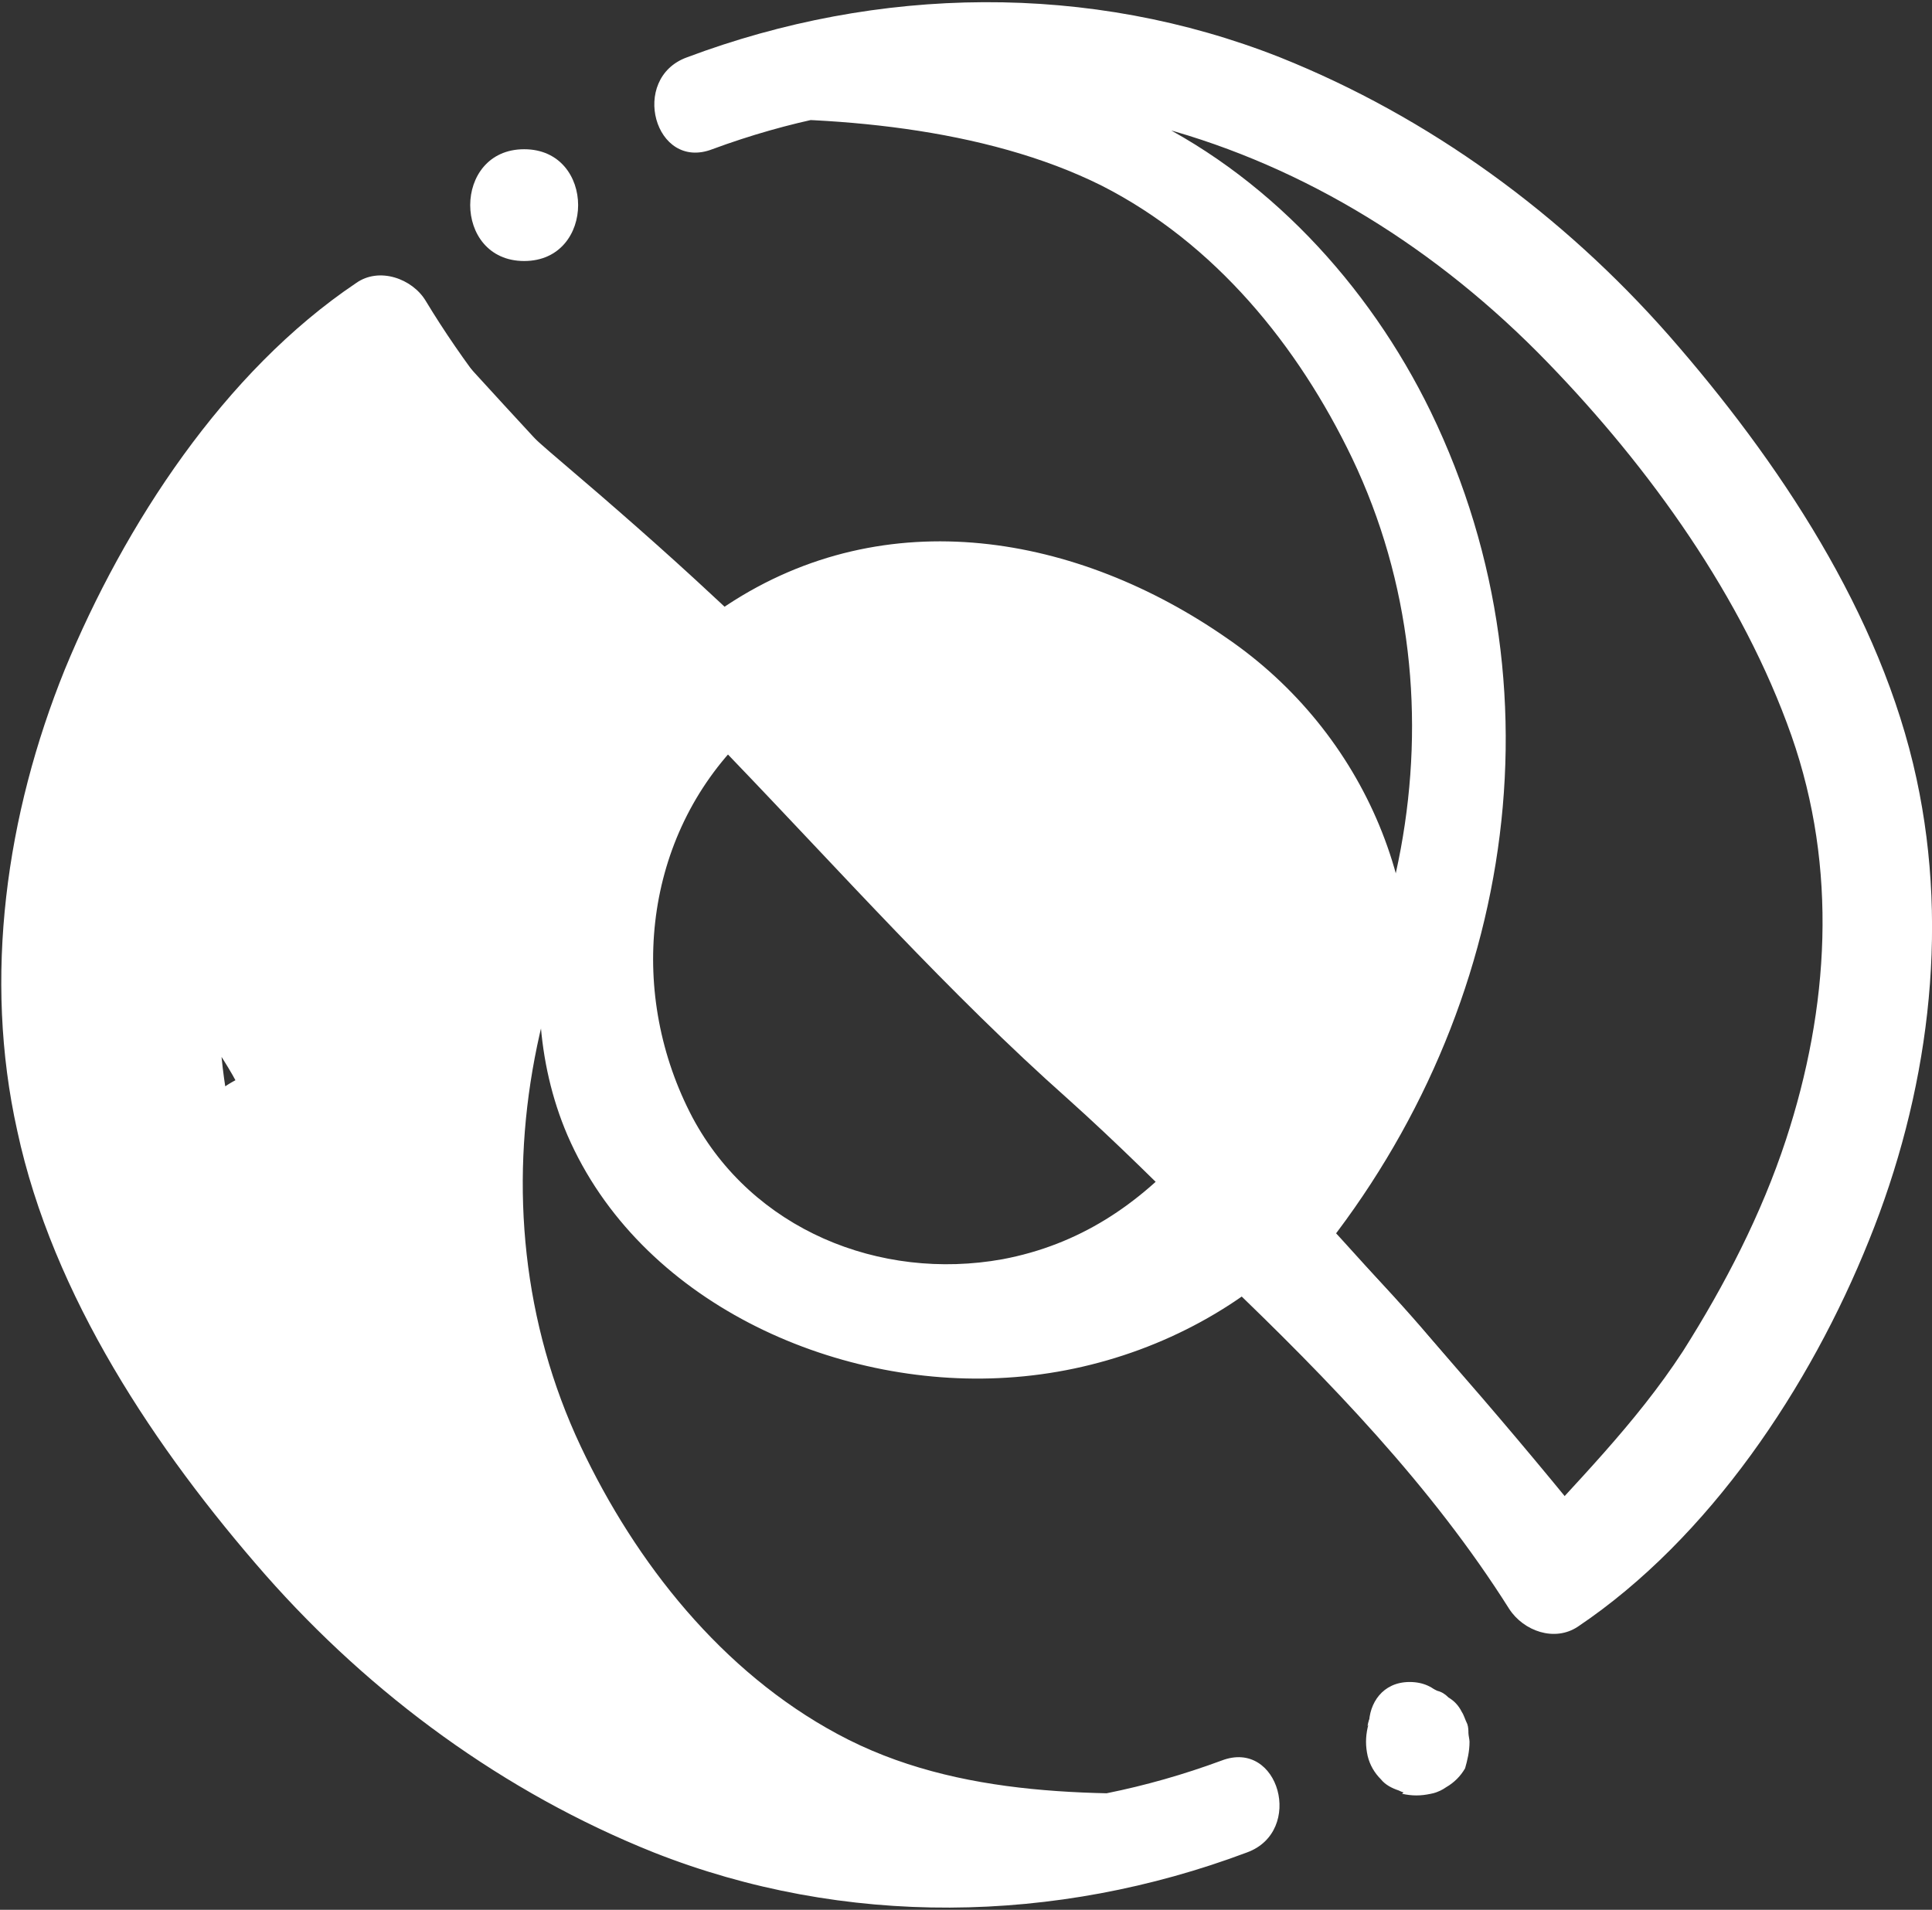 <svg width="177" height="175" viewBox="0 0 177 175" fill="none" xmlns="http://www.w3.org/2000/svg">
<rect x="0" y="0" width="177" height="175" fill="#333333" stroke="none"/>
<path d="M120.743 92.672C128.349 79.489 116.991 61.235 104.62 55.455C91.639 49.472 70.141 51.906 60.304 62.756C50.67 73.404 46.208 90.542 51.989 104.029C58.58 119.24 76.327 127.252 92.248 126.238C108.879 125.223 124.698 114.272 128.349 97.539C131.696 82.531 125.002 67.117 112.428 58.497C98.738 48.965 81.194 45.821 66.592 55.455C52.192 64.987 46.107 84.356 52.09 100.581C58.175 117.01 73.893 125.933 91.335 124.209C101.172 123.195 109.994 118.936 116.484 111.432C122.366 104.536 129.566 95.917 125.205 86.587C123.38 82.835 118.107 84.965 117.904 88.615C117.498 94.801 112.935 100.581 108.98 105.145C104.315 110.418 98.839 114.069 91.842 115.387C80.586 117.415 68.924 112.649 63.448 102.407C57.566 91.252 58.783 77.257 67.707 68.029C77.341 57.99 90.118 56.469 102.185 62.959C112.123 68.334 119.526 76.751 120.135 88.615C120.743 101.798 111.718 112.04 99.955 116.705C87.279 121.674 71.966 118.632 62.738 108.39C54.321 99.06 54.727 85.877 59.899 75.128C63.346 67.928 68.214 62.351 76.326 60.728C82.817 59.511 90.929 59.207 97.318 60.931C104.214 62.756 109.183 67.827 112.833 73.708C116.585 79.691 117.904 86.283 120.338 92.773C120.338 92.773 120.642 92.874 120.743 92.672Z" fill="white"/>
<path d="M64.138 10.937C76.003 10.532 90.2 11.647 100.95 17.022C111.293 22.295 118.899 31.625 123.868 41.968C134.719 64.684 128.837 91.962 112.105 110.317C110.381 112.244 110.178 115.286 112.105 117.213C121.738 126.441 131.169 136.176 138.268 147.433C139.586 149.461 142.426 150.475 144.555 149.055C156.623 140.942 165.851 127.05 171.225 113.664C176.6 100.379 178.628 85.472 175.586 71.377C172.341 56.267 162.91 42.171 152.87 30.712C143.135 19.658 130.967 10.735 117.276 5.259C99.834 -1.637 80.465 -1.333 62.922 5.259C57.648 7.185 59.981 15.703 65.254 13.675C93.243 3.332 121.535 12.256 141.817 33.247C151.146 42.881 159.665 54.745 164.127 67.421C168.386 79.591 167.575 92.368 163.62 104.435C161.389 111.23 158.042 117.72 154.189 123.805C149.828 130.497 144.352 135.872 139.079 141.754C141.513 142.058 143.947 142.362 146.38 142.667C138.065 131.005 129.749 119.85 119.102 110.216C119.102 112.548 119.102 114.779 119.102 117.112C138.065 95.106 143.946 64.278 131.068 37.709C125.389 26.047 115.958 15.805 104.093 10.329C98.009 7.591 91.823 6.475 85.231 5.766C77.626 4.954 70.426 4.65 63.53 8.301C62.313 9.112 62.82 11.039 64.138 10.937Z" fill="white"/>
<path d="M113.131 164.164C100.962 164.57 87.779 164.874 76.725 158.891C66.179 153.212 58.269 143.274 53.198 132.525C42.55 109.911 48.635 82.835 65.164 64.683C66.888 62.756 67.091 59.714 65.164 57.787C55.632 48.66 45.796 38.824 39.001 27.567C37.784 25.539 34.742 24.424 32.613 25.945C20.545 34.057 11.418 48.052 5.942 61.336C0.567 74.621 -1.562 89.528 1.582 103.624C4.827 118.733 14.258 132.829 24.297 144.288C34.032 155.342 46.201 164.266 59.891 169.742C77.334 176.637 96.703 176.333 114.246 169.742C119.519 167.815 117.187 159.297 111.914 161.325C83.925 171.668 55.632 162.744 35.35 141.753C26.021 132.119 17.503 120.254 13.041 107.578C8.782 95.409 9.593 82.632 13.548 70.564C15.779 63.77 19.125 57.28 22.979 51.195C27.34 44.502 32.917 39.229 38.089 33.348C35.655 33.044 33.221 32.739 30.787 32.435C39.305 43.894 47.418 55.252 58.066 64.885C58.066 62.553 58.066 60.322 58.066 57.99C39.305 79.793 33.221 110.418 45.897 136.885C51.677 148.953 61.311 159.804 73.48 165.685C85.345 171.466 101.671 173.088 113.536 166.801C114.956 165.989 114.449 164.164 113.131 164.164Z" fill="white"/>
<path d="M144.872 144.593C139.194 136.987 132.805 130.091 126.822 122.79C119.318 113.663 110.495 105.754 102.89 96.728C93.662 85.878 83.014 76.041 73.177 65.799C61.008 53.224 49.143 40.447 37.38 27.466C34.439 24.221 29.572 28.988 32.513 32.334C43.769 44.909 55.329 57.28 66.991 69.449C77.031 79.894 86.969 91.049 97.819 100.683C106.642 108.593 114.653 117.416 123.273 125.427C130.168 131.815 136.557 139.015 142.642 146.215C143.656 147.534 145.887 145.911 144.872 144.593Z" fill="white"/>
<path d="M115.661 101.595C111.909 93.787 104.404 87.398 98.726 81.009C92.641 74.215 86.557 67.319 80.574 60.322C79.661 63.668 78.748 67.116 77.937 70.463C82.297 68.739 86.658 68.942 91.12 69.652C94.872 70.26 99.233 70.666 102.072 73.404C107.143 78.271 111.3 88.108 109.475 95.206C113.734 94.699 117.892 94.091 122.151 93.584C118.703 86.891 112.822 81.111 107.548 75.837C102.478 70.666 97.002 66.001 91.222 61.64C92.337 63.06 93.452 64.581 94.568 66.001C94.568 65.899 94.467 65.798 94.467 65.697C92.134 68.739 89.802 71.781 87.469 74.925C87.571 74.925 87.672 74.925 87.672 74.925C85.238 72.491 82.906 70.159 80.472 67.725C80.472 67.826 80.472 67.826 80.472 67.927C79.965 74.823 90.917 77.967 93.858 71.578C93.858 71.578 93.858 71.477 93.96 71.477C95.988 67.015 94.365 62.553 89.7 60.93C89.599 60.93 89.497 60.829 89.497 60.829C84.528 59.105 80.878 63.567 80.27 67.826C79.763 71.477 82.805 73.911 85.239 75.939C88.382 78.576 91.424 81.313 94.467 84.153C100.348 89.832 105.216 96.727 111.199 102.203C115.357 106.057 123.368 103.623 123.064 97.336C122.455 84.66 120.731 71.984 110.286 63.161C105.317 58.902 99.131 57.99 92.844 57.178C85.847 56.266 79.56 56.57 73.171 59.714C69.52 61.539 69.52 66.609 71.954 69.246C78.14 75.939 84.326 82.733 90.714 89.325C96.596 95.511 102.68 103.319 110.286 107.274C113.937 108.896 117.385 105.043 115.661 101.595Z" fill="white"/>
<path d="M49.955 57.585C42.958 66.306 39.511 76.447 36.468 87.095C33.325 97.945 29.877 108.492 31.601 119.951C33.122 129.889 36.367 140.841 41.944 149.359C47.42 157.776 54.924 166.598 65.268 167.815C65.572 165.28 65.978 162.745 66.282 160.311C61.415 158.384 57.257 151.996 53.809 148.345C49.449 143.68 45.088 139.117 40.728 134.452C33.223 126.441 27.24 118.328 22.981 108.086C20.953 103.218 20.243 98.25 20.04 92.976C19.736 87.5 19.33 81.821 20.852 76.548C22.271 71.478 25.719 67.117 28.66 62.858C32.31 57.483 35.86 52.21 39.511 46.836C35.353 47.343 31.195 47.951 27.139 48.458C32.513 54.137 38.091 59.613 43.364 65.393C46.812 61.945 50.361 58.396 53.809 54.948C48.739 50.081 43.06 46.633 36.468 44.097C30.789 41.968 26.429 48.154 27.443 53.123C28.964 60.424 35.657 67.117 39.815 72.999C43.161 69.652 46.508 66.306 49.753 63.061C43.465 60.019 33.223 51.906 26.124 56.672C21.663 59.715 21.358 64.683 24.603 68.74C28.254 73.303 31.905 77.765 35.353 82.43C38.902 78.88 42.35 75.433 45.899 71.883C39.713 69.044 33.629 66.306 27.341 63.872C21.257 61.54 16.389 68.233 17.606 73.607C18.519 77.867 20.851 81.213 23.792 84.357C25.82 86.588 29.167 88.819 30.282 91.658C34.136 88.717 37.989 85.675 41.944 82.734C37.279 80.3 32.615 76.65 27.545 75.128C22.474 73.607 16.592 76.041 15.071 81.314C12.333 90.948 23.285 96.526 23.488 105.348C23.894 104.03 24.198 102.61 24.603 101.292C24.502 101.596 24.299 101.9 24.198 102.306C25.212 101.292 26.124 100.379 27.139 99.365C26.834 99.466 26.632 99.669 26.328 99.771C27.646 99.365 29.066 99.061 30.384 98.655C29.978 98.655 27.037 97.844 25.617 97.844C22.169 98.047 18.722 100.176 17.404 103.421C14.868 109.708 19.33 115.895 22.068 121.371C25.313 117.111 28.558 112.954 31.803 108.695C30.688 108.39 29.573 107.985 28.457 107.681C23.59 106.261 16.998 110.317 17.606 115.894C18.215 121.168 19.128 126.137 20.852 131.207C25.516 128.469 30.079 125.833 34.744 123.095C34.44 122.79 34.136 122.587 33.933 122.283C34.744 124.21 35.556 126.137 36.367 128.165C36.367 127.759 36.367 127.354 36.367 127.049C36.772 116.3 20.953 116.706 19.939 127.049C19.635 130.294 20.851 132.627 23.082 134.858C28.761 141.044 39.105 134.553 36.975 126.745C35.961 123.196 35.15 119.545 34.846 115.894C31.195 118.632 27.646 121.371 23.995 124.109C25.111 124.514 26.226 124.818 27.341 125.224C34.643 127.556 40.626 118.937 37.077 112.548C35.454 109.607 33.528 106.666 32.108 103.523C32.514 104.942 32.817 106.362 33.223 107.681C33.223 107.275 33.325 106.869 33.325 106.463C32.513 108.39 31.702 110.317 30.891 112.345C31.094 112.142 31.297 112.041 31.499 111.838C29.573 112.649 27.646 113.461 25.617 114.272C24.806 114.373 29.167 114.779 29.471 114.88C31.195 114.982 32.919 114.576 34.44 113.765C38.496 111.635 39.916 107.478 39.409 103.117C39.003 99.061 37.483 95.309 35.657 91.759C34.136 88.818 31.195 85.574 30.789 82.329C30.789 83.748 30.789 85.269 30.789 86.689C30.891 86.385 30.891 86.081 30.992 85.776C30.282 86.993 29.573 88.21 28.863 89.427C29.066 89.224 29.37 89.021 29.573 88.819C27.646 89.63 25.617 90.441 23.691 91.252C23.995 91.252 24.401 91.252 24.705 91.252C23.285 90.847 21.865 90.543 20.547 90.137C25.009 92.064 29.471 94.295 33.832 96.424C39.308 99.162 48.231 94.497 45.493 87.5C43.871 83.342 41.539 80.097 38.395 76.954C36.062 74.621 33.426 72.796 32.818 69.45C29.572 72.695 26.327 75.94 23.082 79.185C28.66 81.517 34.339 83.545 40.018 85.878C43.06 87.095 47.116 85.067 48.637 82.329C50.463 79.185 49.651 75.737 47.42 72.999C43.77 68.537 40.221 63.872 36.671 59.309C35.759 62.858 34.846 66.306 33.933 69.855C34.237 69.653 34.44 69.45 34.744 69.348C33.426 69.653 32.108 70.058 30.891 70.362C32.108 70.362 34.643 72.086 35.86 72.593C38.091 73.607 40.22 74.52 42.451 75.534C48.231 78.171 57.257 72.086 52.389 65.596C50.361 62.858 48.333 60.12 46.305 57.483C45.19 55.962 42.045 53.123 41.843 51.196C38.699 53.528 35.657 55.962 32.514 58.295C36.57 59.917 40.119 62.351 43.263 65.393C50.159 71.985 60.096 61.946 53.708 54.948C48.434 49.168 43.466 43.084 38.192 37.202C34.542 33.044 28.558 34.971 25.82 38.824C18.316 49.269 7.567 60.12 4.221 72.796C2.598 78.982 2.699 85.574 3.105 91.962C3.511 98.858 4.119 105.754 6.654 112.142C11.319 124.007 17.809 134.554 28.052 142.261C33.73 146.52 39.409 150.576 45.19 154.734C47.725 156.559 50.26 158.486 52.795 160.21C55.939 162.339 59.893 164.063 62.733 166.598C65.37 169.032 70.44 166.7 69.122 162.846C66.181 154.328 58.372 149.866 53.505 142.565C48.738 135.263 45.696 125.833 44.479 117.314C43.06 107.883 46 98.452 48.434 89.427C50.969 80.097 54.215 71.072 57.764 62.047C59.285 57.889 52.693 54.137 49.955 57.585Z" fill="white"/>
<path d="M35.847 30.914C38.788 35.781 43.96 39.939 48.016 44.097C52.579 48.761 57.244 53.426 61.909 58.091C70.934 67.218 80.061 76.243 88.985 85.471C106.934 104.232 123.565 124.412 140.297 144.187C143.238 147.635 148.005 142.665 145.165 139.319C128.737 119.037 110.788 100.378 92.737 81.719C83.813 72.491 74.788 63.364 65.357 54.643C60.793 50.384 56.027 46.226 51.261 42.17C46.698 38.316 41.728 33.145 36.252 30.508C35.948 30.407 35.644 30.609 35.847 30.914Z" fill="white"/>
<path d="M129.149 161.934C134.118 161.934 134.219 154.125 129.149 154.125C124.18 154.125 124.18 161.934 129.149 161.934Z" fill="white"/>
<path d="M48.022 23.917C54.613 23.917 54.613 13.675 48.022 13.675C41.43 13.675 41.43 23.917 48.022 23.917Z" fill="white"/>
<path d="M134.63 159.601C132.602 161.223 130.472 162.744 128.444 164.367C129.357 164.57 130.168 164.57 131.081 164.367C131.689 164.265 132.298 163.961 132.703 163.454C133.21 163.15 133.616 162.643 133.92 162.034C134.427 161.325 134.63 160.513 134.63 159.601C134.63 159.398 134.529 158.992 134.529 158.789C134.529 158.587 134.529 158.282 134.427 157.978C134.224 157.572 134.123 157.167 133.92 156.863C133.616 156.254 133.21 155.849 132.703 155.544C132.399 155.24 132.095 155.037 131.689 154.936C131.081 154.632 130.472 154.53 129.864 154.53C129.458 154.632 129.052 154.632 128.545 154.733C128.14 154.936 127.734 155.037 127.43 155.24C126.822 155.544 126.416 155.95 126.112 156.457C125.706 156.964 125.402 157.471 125.301 158.08V158.181C125.503 157.775 125.605 157.37 125.808 157.065C125.808 157.065 125.807 157.167 125.706 157.167C126.01 156.863 126.213 156.558 126.517 156.153C125.909 156.761 125.503 157.471 125.301 158.282C125.098 159.195 125.098 160.006 125.301 160.919C125.503 161.73 125.909 162.44 126.517 163.048C126.923 163.555 127.531 163.86 128.14 164.063C128.748 164.367 129.357 164.468 130.066 164.468C130.979 164.468 131.791 164.265 132.501 163.758C133.21 163.353 133.819 162.744 134.224 162.034C134.427 161.325 134.63 160.513 134.63 159.601Z" fill="white"/>
</svg>
